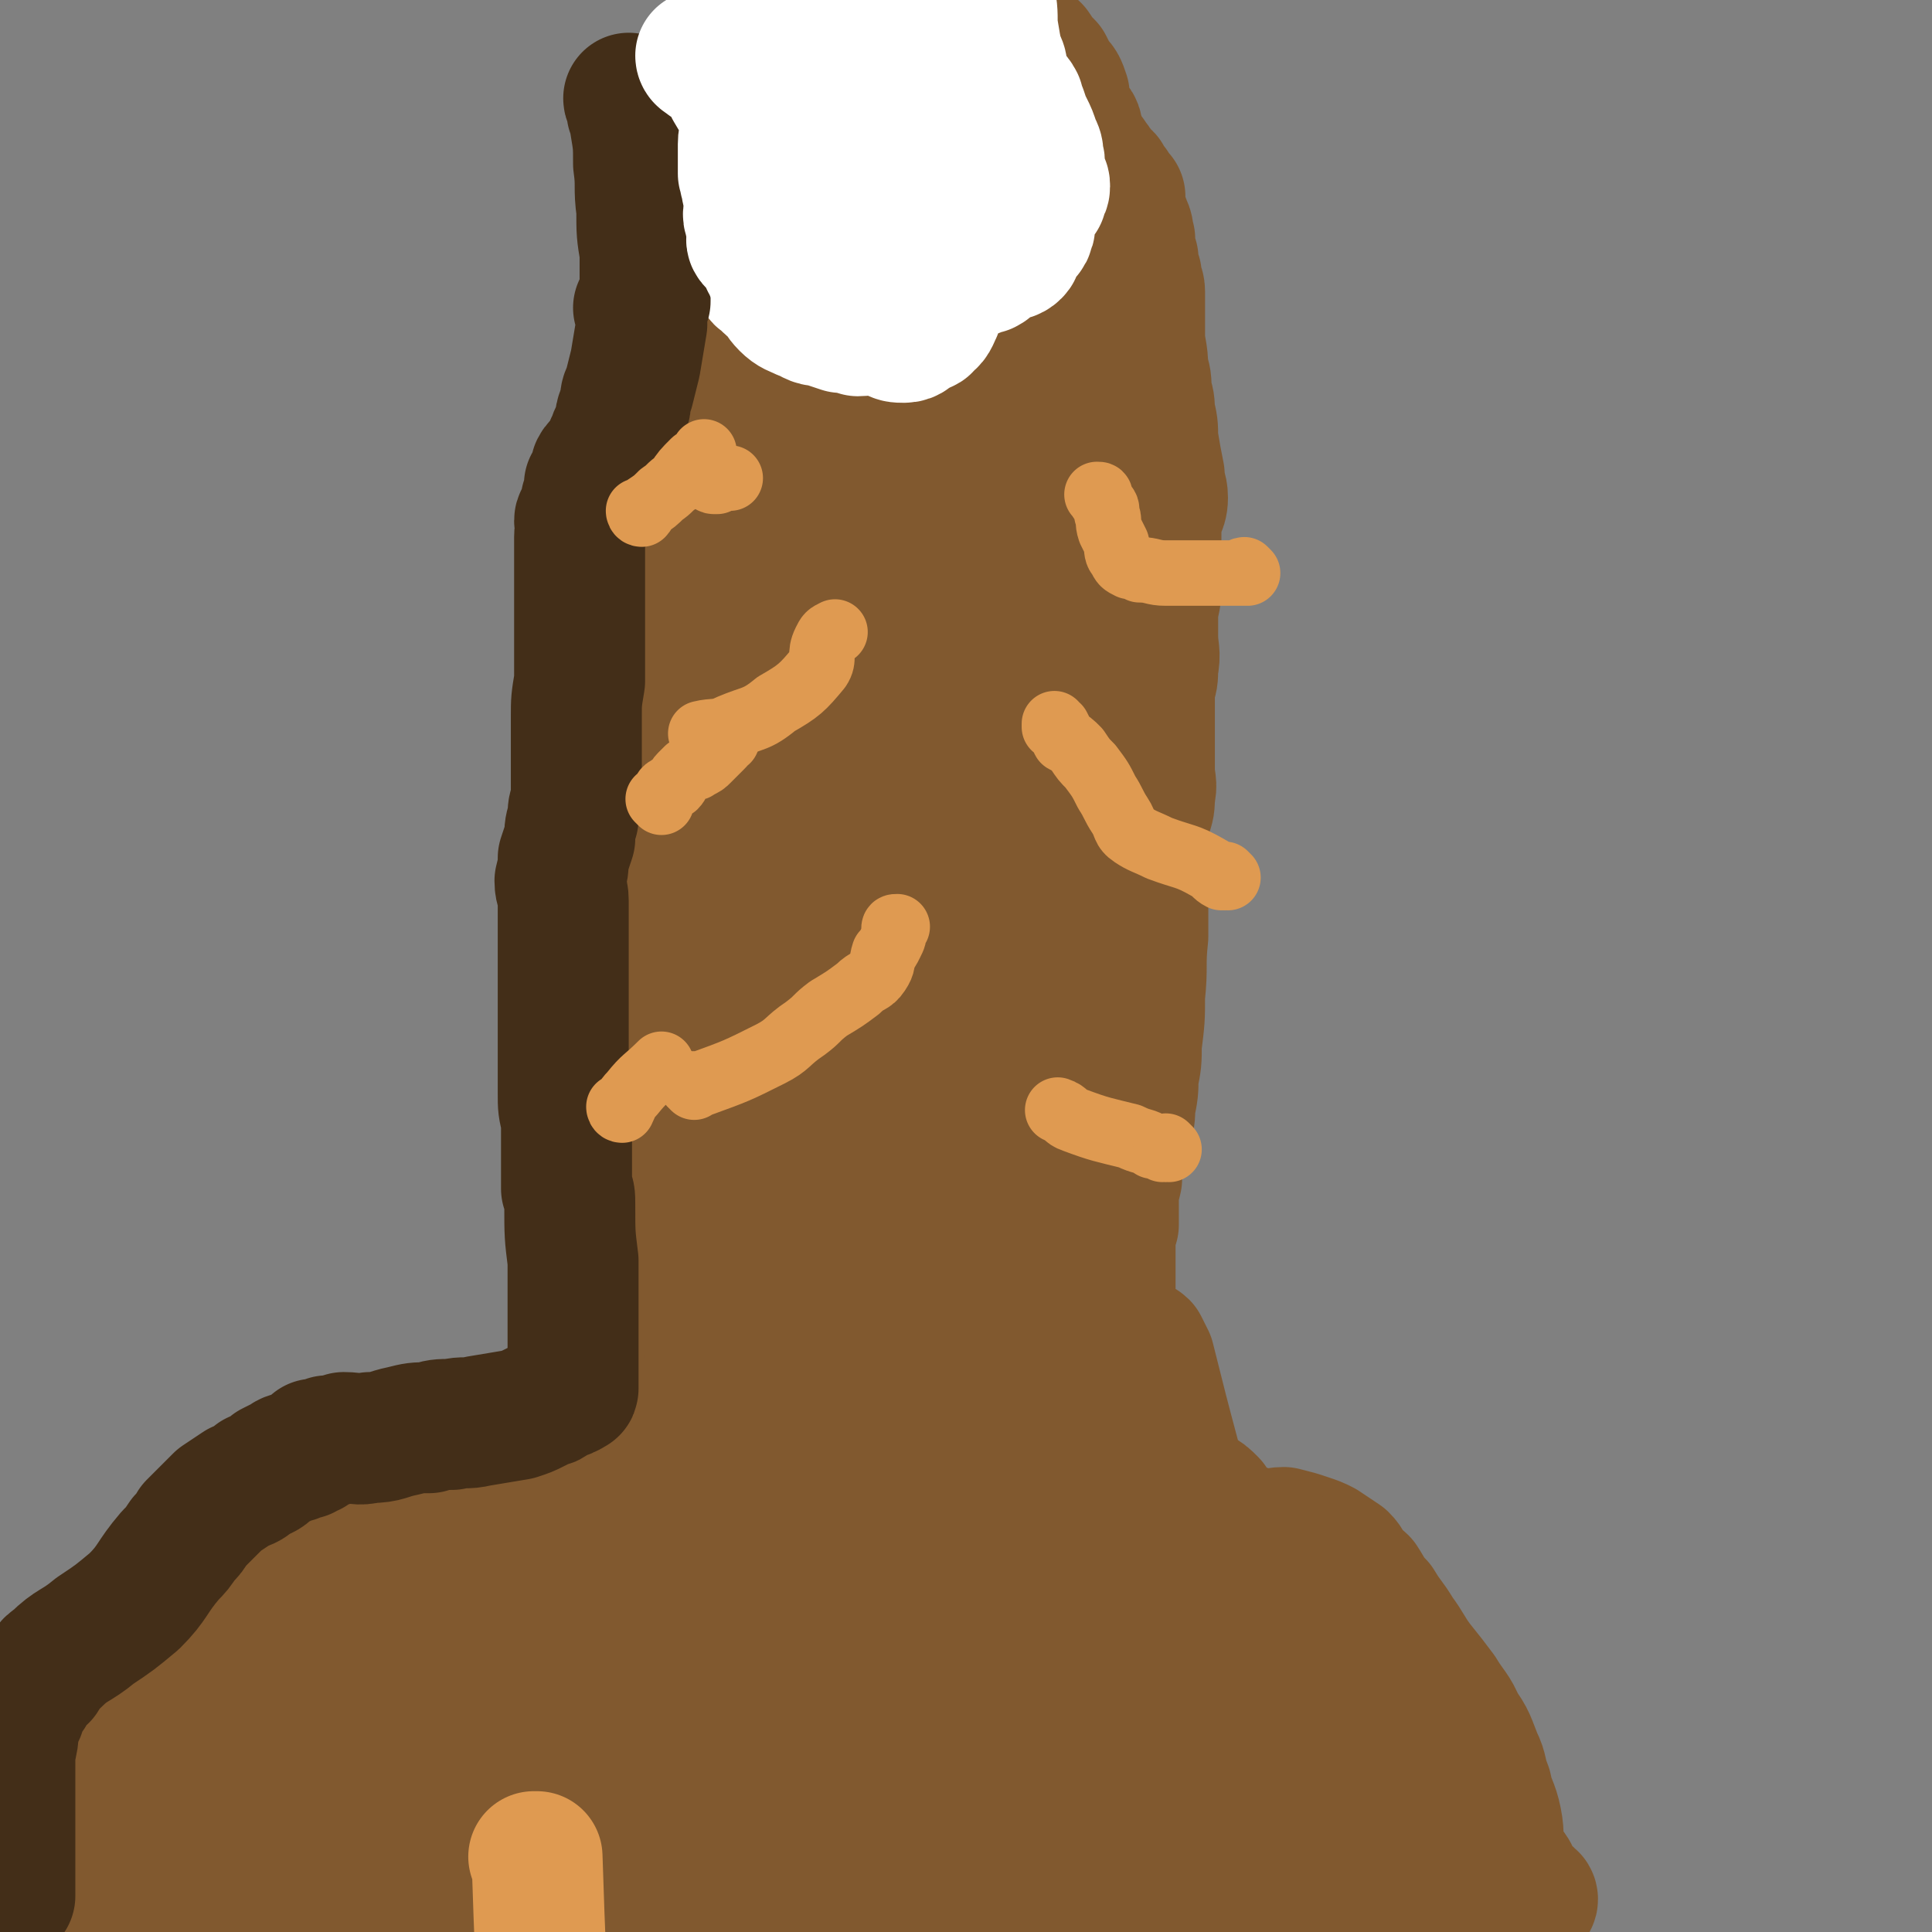 <svg viewBox='0 0 590 590' version='1.1' xmlns='http://www.w3.org/2000/svg' xmlns:xlink='http://www.w3.org/1999/xlink'><rect x="0" y="0" width="590" height="590" fill="#808080" stroke="none"/><g fill='none' stroke='#81592F' stroke-width='40' stroke-linecap='round' stroke-linejoin='round'><path d='M211,378c0,0 -1,-1 -1,-1 0,0 0,0 1,1 0,0 0,0 0,0 0,0 -1,-1 -1,-1 0,0 0,0 1,1 0,0 0,0 0,0 -3,-3 -3,-2 -5,-5 -4,-6 -5,-5 -8,-12 -2,-5 -1,-6 -2,-12 -1,-5 -2,-5 -3,-10 0,-4 0,-4 -1,-8 0,-4 1,-4 1,-7 -1,-6 -1,-6 -2,-11 0,-3 1,-3 1,-5 -1,-4 -1,-4 -2,-8 0,-2 0,-2 -1,-4 -1,-5 0,-5 -1,-9 -1,-5 -1,-5 -1,-9 -1,-4 -1,-4 -1,-8 0,-2 0,-2 0,-4 0,-3 0,-3 0,-6 0,-4 0,-4 0,-7 0,-5 0,-5 0,-9 0,-4 0,-4 0,-8 0,-1 0,-1 0,-3 0,-1 0,-1 0,-1 0,-3 -1,-3 0,-5 0,-4 0,-4 1,-7 0,-2 0,-2 0,-5 0,-8 0,-8 0,-15 0,-4 0,-4 0,-8 0,-1 -1,-1 0,-3 0,-3 1,-3 1,-6 0,-1 0,-1 0,-2 0,-5 0,-5 1,-9 1,-3 1,-3 1,-5 0,-5 0,-5 0,-11 0,-4 0,-4 0,-7 1,-3 1,-3 1,-6 1,-2 1,-2 2,-5 0,-3 0,-3 1,-6 0,-4 0,-4 1,-8 0,-2 0,-2 1,-4 1,-4 0,-4 1,-9 1,-4 2,-4 2,-9 1,-3 -1,-3 0,-7 0,-2 2,-2 3,-5 0,-2 0,-2 0,-5 1,-3 2,-3 3,-6 1,-5 0,-5 1,-10 0,-2 0,-2 1,-4 0,-1 0,-1 1,-3 0,-2 0,-2 1,-3 1,-2 1,-2 2,-4 1,-2 1,-2 2,-4 1,-1 1,-3 1,-3 0,0 -2,4 -2,4 0,-1 1,-3 2,-5 1,-2 1,-1 3,-2 0,0 0,0 0,-1 1,-1 0,-1 1,-2 1,-1 1,0 2,0 1,0 1,-1 2,-1 1,0 1,0 2,0 2,0 2,0 3,0 1,0 1,0 3,0 1,0 1,0 2,0 2,0 2,0 3,0 2,0 2,-1 4,-1 1,-1 1,0 3,0 2,0 1,-1 3,-2 2,0 2,0 5,-1 2,0 2,0 4,-1 3,-1 3,-1 5,-2 3,0 3,-1 5,-1 3,0 3,0 5,0 2,0 2,-1 5,-1 2,0 2,1 5,1 2,0 2,0 4,0 4,-1 4,-1 8,-3 2,0 2,0 4,-1 2,0 2,0 3,-1 2,-1 2,-1 3,-2 2,0 2,0 4,0 2,0 2,0 4,1 1,0 1,0 2,1 2,0 2,0 3,1 2,0 2,0 3,1 0,0 0,1 1,1 0,1 0,1 1,1 1,1 1,0 2,1 1,1 0,1 1,1 0,0 1,0 1,0 1,0 1,1 1,1 0,1 -2,0 -2,0 0,0 1,0 2,1 1,0 1,0 1,1 1,0 1,0 1,1 1,1 1,1 1,2 1,1 0,1 0,2 1,1 1,0 2,1 0,1 0,0 1,1 0,1 0,1 1,3 0,0 0,0 1,0 0,1 0,1 1,1 1,2 1,1 2,3 1,1 1,1 1,2 1,0 1,0 1,1 1,0 1,0 1,1 1,1 1,1 1,2 1,0 1,0 1,1 1,1 1,1 2,2 0,2 -1,2 -1,3 1,3 2,3 3,6 1,2 0,2 1,4 0,3 0,3 1,6 0,3 0,3 1,5 0,3 1,3 1,5 0,6 0,7 0,13 0,5 1,5 1,11 1,3 1,3 1,7 1,3 1,3 1,6 1,4 1,4 1,8 1,6 1,6 2,11 0,4 1,4 1,7 0,4 -2,4 -2,8 0,2 0,2 0,5 0,3 0,3 0,7 0,0 0,0 0,1 0,2 1,3 0,5 0,4 0,4 -1,8 0,4 0,4 0,8 0,5 1,5 0,10 0,3 0,3 -1,6 0,4 0,4 0,8 0,4 0,4 0,9 0,4 0,4 0,8 0,4 1,4 0,8 0,3 0,3 -1,6 -1,5 -1,5 -1,9 0,5 0,5 0,9 1,4 1,4 0,8 0,6 0,5 0,11 -1,9 0,9 -1,18 0,7 0,7 -1,15 0,5 0,5 -1,10 0,4 0,4 -1,9 0,3 0,3 -1,7 -1,3 -1,3 -2,7 -1,4 -1,4 -1,8 -1,4 -1,4 -1,7 0,1 0,1 0,3 0,2 0,2 0,4 -1,3 -1,3 -1,6 0,4 0,4 0,8 0,3 0,3 0,6 0,2 0,2 0,5 0,1 0,1 0,2 0,2 1,2 0,3 0,3 -1,3 -1,6 0,4 0,4 0,7 1,4 1,5 0,8 0,1 -1,-1 -1,-1 0,2 0,3 0,5 1,1 0,1 0,2 0,0 0,0 0,0 0,0 0,0 0,-1 '/><path d='M178,333c0,0 -1,-1 -1,-1 0,0 0,0 1,1 0,0 0,0 0,0 0,0 -1,-1 -1,-1 0,0 0,0 1,1 0,0 0,0 0,0 0,0 -1,-1 -1,-1 0,0 0,0 1,1 0,0 0,0 0,0 0,0 -1,-1 -1,-1 0,0 1,0 2,1 1,1 1,1 1,2 1,2 2,1 2,4 2,5 2,5 3,11 1,8 1,8 2,16 2,8 1,8 3,15 2,5 2,5 4,9 3,8 2,8 6,16 1,4 2,3 3,7 1,4 0,4 1,8 0,2 2,1 2,3 1,1 0,2 0,3 0,1 1,1 1,2 1,1 1,1 1,1 0,1 -1,-1 -1,-1 0,0 1,1 1,2 1,1 1,0 2,0 0,1 -1,1 0,1 0,1 0,1 1,2 0,0 0,0 0,1 0,0 -1,0 0,1 0,0 1,1 1,1 0,0 -2,-2 -2,-2 0,0 2,1 2,2 0,0 0,0 0,1 0,1 0,1 0,1 0,1 0,1 0,1 -1,1 -1,1 -1,1 0,1 0,1 0,1 0,1 0,1 0,1 -1,2 -1,2 -1,3 -1,0 -1,0 -1,1 -1,0 -1,0 -2,1 0,0 0,0 -1,1 0,0 0,0 -1,1 0,0 0,0 -1,1 0,0 -1,0 -1,1 0,0 0,1 0,1 0,0 0,0 0,0 0,0 0,0 0,0 0,1 -1,0 -1,0 0,0 0,1 1,1 0,0 0,0 0,0 0,1 0,1 0,2 0,0 0,0 0,1 0,0 0,-1 0,-1 -1,1 -1,1 -2,2 0,0 0,0 1,-1 0,0 0,0 0,0 0,1 -1,0 -1,0 0,0 1,0 1,0 0,1 -1,0 -1,0 0,0 0,0 0,0 -1,0 -1,0 -1,0 -1,0 -1,1 -1,0 -1,0 -1,0 -2,-1 0,0 1,1 1,0 -1,0 -1,0 -2,-1 0,0 0,-1 -1,-1 0,0 0,1 -1,0 0,0 0,-1 -1,-1 -1,0 -1,0 -2,0 -3,1 -3,0 -7,0 -1,0 -1,0 -1,0 -2,0 -2,0 -4,0 0,0 0,0 -1,0 0,0 0,0 -1,0 -1,1 -1,1 -2,2 -1,0 -1,0 -2,1 -2,1 -2,1 -3,1 -3,1 -3,1 -6,1 -6,1 -6,1 -11,2 -6,1 -6,1 -12,2 -7,2 -7,2 -14,3 -6,2 -6,2 -13,4 -5,1 -5,0 -11,2 -3,1 -3,0 -7,2 -3,1 -3,2 -6,3 -4,3 -4,3 -8,5 -4,2 -5,1 -9,3 -5,2 -5,3 -10,6 -3,2 -4,1 -6,3 -2,4 -1,5 -2,10 -2,4 -1,4 -3,8 -1,3 -1,3 -2,6 -1,3 -1,3 -2,6 -1,4 0,4 -1,8 -1,5 -1,5 -2,9 -1,3 -1,3 -3,6 -1,3 -1,3 -2,5 -1,3 -1,3 -2,6 -1,3 0,3 -1,6 0,2 0,2 -1,3 -1,3 -1,3 -1,6 -1,3 -1,3 -2,6 0,3 -1,3 -1,7 0,1 0,1 0,3 0,4 0,4 0,8 0,4 0,4 0,8 0,7 0,7 0,13 '/><path d='M347,411c0,0 -1,-1 -1,-1 0,0 0,0 0,1 0,0 0,0 0,0 1,0 0,-1 0,-1 0,0 0,0 0,1 1,0 2,-1 3,0 1,2 1,2 2,4 4,16 4,16 8,31 1,3 1,3 2,6 1,1 1,1 3,2 1,1 1,1 2,2 2,1 2,1 4,3 1,2 1,2 3,4 1,2 1,2 3,3 2,1 2,1 4,1 3,1 3,1 6,2 3,0 3,-1 6,-1 4,1 4,1 7,2 3,1 3,1 5,2 3,2 3,2 6,4 2,2 1,2 3,4 1,2 2,2 3,3 2,3 2,4 5,7 3,5 3,4 6,9 3,4 3,5 6,9 4,5 4,5 7,9 3,5 4,5 6,10 3,4 3,5 5,10 2,4 1,4 3,9 1,5 2,5 3,10 1,5 0,5 1,10 1,6 2,5 4,11 1,4 -1,5 0,9 0,4 1,4 1,9 -1,5 -2,5 -3,11 0,3 0,3 -1,7 0,3 0,3 -1,6 0,2 0,2 -1,4 0,1 0,1 -1,1 0,0 0,0 0,0 0,0 0,0 0,0 1,1 0,0 0,0 0,0 0,0 0,0 0,0 0,0 0,0 1,1 0,0 0,0 0,0 0,0 0,0 0,0 0,0 0,0 '/><path d='M299,305c0,0 -1,0 -1,-1 0,-3 0,-3 0,-6 1,-9 1,-9 1,-17 1,-13 1,-13 3,-25 1,-11 1,-11 3,-22 2,-12 3,-12 6,-25 3,-12 3,-12 6,-24 5,-15 5,-15 8,-30 3,-12 2,-12 3,-23 1,-13 1,-13 1,-25 0,-7 0,-7 -1,-13 0,-5 1,-5 0,-10 -1,-3 -2,-3 -3,-6 -1,-3 -1,-4 -2,-5 -1,0 -2,0 -3,1 -2,1 -2,0 -4,2 -3,4 -4,4 -5,9 -4,13 -4,13 -6,26 -2,17 -2,17 -3,34 0,21 -1,22 0,43 1,22 2,21 5,43 2,24 2,24 4,47 3,23 3,23 5,46 2,33 2,33 5,65 1,8 1,8 1,17 1,4 0,4 0,9 0,0 0,0 0,0 0,0 0,0 0,0 0,-2 1,-2 0,-3 0,-4 -1,-3 -1,-7 -2,-20 -2,-20 -3,-39 -1,-26 -2,-26 -2,-52 1,-32 1,-32 3,-64 1,-22 2,-22 3,-43 1,-19 2,-19 2,-37 1,-16 1,-16 0,-32 0,-12 -1,-12 -3,-24 -1,-9 0,-9 -3,-18 -2,-5 -3,-4 -6,-8 -1,-2 -2,-5 -3,-3 -2,3 -2,6 -3,13 -7,33 -6,33 -12,66 -4,22 -4,22 -8,44 -3,20 -3,20 -7,40 -2,16 -3,16 -4,32 -1,10 0,10 0,19 -1,6 -1,6 0,11 0,2 -1,3 1,5 1,1 2,2 3,1 4,-2 5,-3 6,-7 4,-11 4,-12 6,-23 3,-19 2,-19 5,-39 3,-21 4,-21 6,-43 3,-23 3,-23 5,-46 1,-19 0,-19 0,-38 -1,-13 0,-13 -2,-26 -2,-8 -2,-9 -5,-16 -3,-4 -4,-4 -8,-7 -4,-4 -4,-7 -9,-8 -4,-1 -6,-1 -9,2 -7,6 -6,7 -10,16 -7,14 -8,14 -13,29 -6,23 -5,24 -9,48 -3,22 -5,22 -4,43 0,24 2,24 6,48 3,16 2,17 8,31 3,8 4,9 11,14 4,3 7,4 12,3 6,-3 7,-5 10,-12 4,-12 3,-13 4,-28 1,-21 0,-21 1,-42 0,-23 0,-23 1,-45 0,-20 0,-20 1,-41 0,-12 1,-12 1,-25 0,-9 0,-9 0,-18 -1,-1 -1,-2 -2,-2 -5,0 -6,0 -11,2 -7,3 -7,3 -12,9 -7,8 -7,9 -13,18 -7,12 -6,12 -12,24 -5,12 -5,12 -10,24 -3,10 -3,10 -6,20 -1,4 -1,4 -2,9 0,2 -2,3 -1,4 1,1 3,0 5,0 4,0 4,2 7,1 7,-2 7,-3 13,-8 6,-6 7,-6 11,-14 6,-13 5,-14 8,-28 4,-14 4,-14 6,-27 1,-11 1,-11 1,-22 1,-8 1,-8 0,-16 -1,-4 -1,-4 -3,-8 -1,-3 -1,-4 -4,-6 -2,-2 -3,-1 -6,-2 -2,0 -2,-1 -4,0 -3,1 -4,1 -7,4 -6,6 -7,6 -11,14 -7,13 -7,13 -10,28 -4,15 -4,15 -4,31 -1,16 -1,16 2,32 2,11 2,11 6,20 4,6 5,13 10,10 17,-9 22,-13 35,-32 10,-14 6,-17 10,-33 3,-16 2,-16 4,-32 2,-11 2,-11 3,-23 0,-5 0,-5 0,-10 0,-4 0,-4 -2,-8 -1,-3 -1,-3 -3,-5 -3,-1 -3,-1 -6,-2 -4,-1 -4,-1 -8,0 -6,1 -6,1 -11,4 -6,3 -7,3 -13,8 -8,7 -8,7 -14,16 -7,11 -6,11 -11,22 -5,10 -5,10 -7,21 -1,5 -1,5 -1,10 0,1 -1,2 1,3 3,1 4,1 9,1 6,0 7,2 13,-1 12,-6 13,-7 22,-17 10,-11 10,-11 18,-24 8,-12 7,-13 14,-26 4,-10 4,-10 7,-20 3,-8 3,-9 4,-17 0,-4 0,-4 -2,-8 -1,-3 -1,-4 -3,-5 -4,-1 -4,0 -8,1 -9,2 -9,3 -16,7 -9,4 -10,3 -17,9 -10,10 -8,12 -17,22 -6,7 -7,6 -11,12 -5,7 -5,7 -8,15 -2,7 -2,7 -3,14 -1,6 -1,6 0,12 0,3 0,3 1,6 3,3 3,3 6,5 4,2 5,2 10,2 4,0 4,1 8,0 4,-1 4,-1 6,-4 4,-5 3,-6 6,-12 1,-5 1,-5 2,-10 1,-3 2,-3 3,-7 0,-2 0,-2 0,-4 -1,-4 -1,-4 -1,-7 -1,-3 0,-4 -1,-6 -1,-2 -1,-2 -3,-3 -2,-1 -2,0 -4,0 -5,0 -5,0 -9,0 -4,0 -4,-1 -9,-1 -5,-1 -5,-1 -9,-1 -4,-1 -4,-1 -8,-1 -2,-1 -2,-1 -4,-2 -1,0 -1,0 -1,-1 -1,0 -2,0 -2,-1 -2,-1 -2,-1 -2,-2 -1,-3 0,-3 0,-7 0,-2 0,-2 0,-5 0,-4 -1,-4 0,-8 0,-3 0,-3 1,-6 0,-3 -1,-4 0,-7 0,-1 0,-1 1,-3 1,-3 0,-3 1,-6 0,-3 1,-3 1,-6 0,-2 -2,-3 0,-4 3,-2 4,-2 8,-3 4,-1 4,0 7,-1 4,0 4,0 8,-1 5,0 5,0 9,-1 4,0 4,-1 8,-1 4,-1 4,-1 8,-1 4,0 4,0 9,0 4,0 4,0 8,0 4,0 4,0 8,0 2,0 2,0 4,0 2,0 2,0 3,0 1,0 1,0 3,0 1,0 2,-1 3,0 4,1 4,1 8,3 3,2 3,2 6,4 2,3 2,3 4,5 1,2 1,2 2,4 2,2 2,2 3,5 0,2 0,2 1,5 0,1 0,1 1,3 1,1 2,1 2,3 1,3 1,3 1,6 0,5 1,5 1,10 0,7 -1,7 -2,14 -1,6 -1,6 -1,13 -1,7 -1,7 -2,14 -1,8 -1,8 -3,16 -2,9 -2,9 -5,17 -3,8 -4,8 -7,15 -3,11 -4,11 -6,21 -4,13 -3,13 -6,26 -2,13 -1,13 -4,27 -2,13 -4,12 -7,25 -3,17 -2,17 -6,34 -4,15 -5,15 -8,30 -3,15 -2,16 -5,31 -2,15 -2,15 -4,31 -1,13 -1,13 -3,27 -1,8 -1,8 -2,17 -1,6 -1,6 -1,12 -1,4 0,4 0,7 0,2 0,2 0,4 0,0 0,0 0,-1 0,0 0,0 0,0 0,1 -1,1 -1,0 0,-4 0,-5 1,-9 0,-13 0,-13 1,-25 2,-17 2,-17 4,-33 2,-19 3,-19 5,-38 1,-19 1,-19 2,-37 1,-20 1,-20 1,-40 -1,-14 0,-14 -1,-27 -2,-13 -3,-13 -5,-25 -1,-9 -1,-9 -3,-18 -2,-11 -3,-11 -5,-21 0,-6 1,-6 0,-11 0,-3 -1,-4 -2,-6 -1,-1 -1,1 -1,1 -2,6 -3,6 -4,11 -2,12 -1,12 -3,24 -3,22 -4,22 -6,45 -3,19 -2,19 -4,38 -1,20 -1,20 -2,40 -1,18 -2,18 -2,35 -1,53 -1,53 -1,106 0,7 -1,7 0,14 0,2 0,2 1,4 0,1 0,1 0,1 -1,0 -1,0 -1,-1 -1,-5 -1,-5 -2,-11 -1,-12 0,-12 -1,-25 -1,-17 -2,-17 -2,-35 -1,-20 0,-20 0,-40 -1,-20 -2,-19 -4,-39 -2,-34 -1,-34 -4,-67 -1,-11 -1,-11 -2,-21 -1,-8 0,-8 -1,-15 0,-2 0,-3 -1,-4 0,-1 0,-1 -1,0 0,0 -1,0 -1,1 -1,11 -1,11 -1,23 0,19 0,19 0,39 0,27 0,27 1,53 0,27 0,27 2,53 0,20 0,20 2,41 1,10 1,10 3,20 1,6 2,6 3,12 1,5 2,5 2,9 1,11 0,11 0,21 -1,10 0,10 0,20 0,8 0,8 0,15 0,2 0,5 0,4 -1,-3 -1,-6 -2,-13 -1,-12 -2,-12 -3,-24 -2,-18 -2,-18 -3,-36 -1,-18 -1,-18 -1,-37 0,-18 0,-18 1,-37 0,-19 0,-19 1,-39 1,-17 0,-17 2,-35 2,-15 2,-15 5,-31 3,-16 4,-15 7,-31 2,-10 1,-10 2,-19 1,-5 1,-6 2,-10 0,0 -1,0 -1,1 -3,9 -3,9 -4,18 -3,15 -3,15 -5,30 -2,22 -2,22 -4,44 -2,23 -2,23 -2,46 -1,26 -1,26 1,51 2,26 2,26 7,52 4,24 4,24 10,48 4,18 5,18 11,35 2,6 2,6 5,12 2,4 2,7 5,7 10,0 15,0 23,-8 7,-7 4,-11 6,-22 3,-15 2,-15 3,-31 2,-16 2,-16 3,-31 0,-17 0,-17 1,-33 0,-13 0,-13 -1,-27 0,-12 1,-12 0,-23 0,-6 -1,-6 -1,-12 0,-6 1,-7 1,-13 -1,-2 -2,-2 -3,-3 -1,-1 -1,-1 -2,-2 0,-1 0,-1 0,-1 -1,0 0,0 0,0 0,3 0,3 0,5 0,22 -1,22 0,45 0,20 0,20 1,40 0,19 0,20 1,39 0,15 1,15 2,30 0,7 0,7 1,14 0,1 1,2 1,2 0,0 0,-1 -1,-2 0,-3 0,-3 0,-6 0,-10 0,-10 0,-20 1,-26 1,-26 2,-52 1,-22 2,-22 3,-45 1,-21 1,-21 2,-41 1,-12 0,-12 0,-24 1,-5 1,-6 0,-10 0,-1 -1,0 -2,-1 -1,0 -2,-1 -3,1 -4,4 -4,5 -7,11 -7,12 -10,12 -14,25 -7,19 -6,19 -9,40 -3,18 -1,18 -2,36 -1,17 -1,17 0,34 0,12 0,12 1,25 1,10 1,10 3,20 1,7 2,7 3,14 2,6 2,6 2,12 1,6 0,6 1,11 0,5 0,5 1,9 0,4 0,4 1,8 0,4 0,4 1,8 0,3 0,3 1,6 1,1 1,1 3,2 1,1 1,2 3,3 5,2 5,2 10,3 7,0 7,0 14,0 9,-1 9,-2 18,-2 10,-1 11,-1 21,-2 9,0 8,-1 17,-2 7,-1 7,0 13,-2 3,-1 3,-1 6,-2 2,-1 2,-1 4,-1 0,0 0,0 0,0 -6,3 -6,4 -13,6 -12,5 -12,4 -26,7 -20,5 -20,5 -40,10 -16,4 -16,4 -32,7 -14,4 -14,4 -28,6 -9,2 -9,2 -19,3 -5,1 -5,1 -10,1 -1,0 -3,0 -3,0 7,0 9,0 18,-1 13,0 13,0 25,0 19,0 19,1 37,0 13,0 13,-1 27,-1 10,0 10,1 21,2 9,1 9,1 18,3 4,0 4,1 8,2 1,0 2,0 2,0 1,1 0,1 0,1 0,0 0,-1 0,-1 0,0 0,1 0,1 0,0 0,0 0,0 0,0 0,0 0,0 1,1 0,0 0,0 0,0 0,0 0,0 1,0 1,-1 0,-1 0,-1 -1,0 -1,-1 4,-9 5,-9 11,-18 6,-9 6,-8 14,-17 7,-8 8,-7 15,-15 3,-4 2,-4 5,-8 2,-3 2,-3 3,-6 1,-1 2,-1 3,-2 0,-1 0,-1 1,-2 0,0 -1,-1 -1,-1 0,0 0,2 0,2 0,0 0,-2 0,-2 0,0 0,0 0,0 0,1 0,2 -1,2 -6,2 -6,1 -12,2 -8,1 -8,1 -16,2 -9,1 -9,0 -17,2 -5,1 -4,2 -9,3 -3,2 -3,1 -7,3 -1,0 -1,0 -2,1 0,0 0,-1 0,-1 3,1 3,1 6,2 5,1 5,2 10,4 11,3 12,3 23,6 11,2 11,4 21,5 12,1 13,0 25,0 7,0 7,0 14,0 3,0 3,1 7,0 1,0 3,0 3,-1 0,-1 -2,-1 -3,-3 -3,-3 -2,-5 -5,-7 -8,-6 -9,-5 -18,-9 -8,-5 -8,-6 -17,-10 -11,-5 -12,-4 -23,-9 -7,-2 -7,-3 -13,-5 -4,-2 -5,-2 -9,-4 0,0 1,1 1,1 1,0 2,0 3,1 5,2 4,3 9,5 7,4 6,5 14,8 9,4 9,3 19,6 7,2 8,2 15,4 6,1 6,1 11,3 1,0 2,1 2,1 0,-1 -1,-1 -1,-2 0,-4 1,-4 0,-8 -2,-6 -2,-6 -6,-11 -6,-9 -3,-14 -13,-17 -37,-9 -41,-6 -81,-7 -8,0 -10,0 -15,5 -6,5 -5,7 -7,15 -1,5 -1,7 2,11 4,6 5,6 12,10 9,4 9,5 19,7 14,2 14,0 29,0 9,0 9,1 18,-1 9,-2 10,-1 17,-7 5,-4 4,-6 5,-12 1,-4 1,-5 -1,-10 -3,-6 -3,-7 -9,-10 -8,-6 -9,-5 -19,-7 -14,-3 -15,-3 -30,-4 -15,0 -15,0 -30,3 -15,2 -15,2 -29,7 -9,3 -9,4 -16,9 -6,3 -7,3 -11,9 -2,2 -1,3 -1,7 0,4 -2,6 2,8 6,5 7,4 16,6 10,2 11,1 22,1 12,0 12,1 23,-1 9,-2 9,-2 17,-5 6,-2 7,-1 12,-5 3,-3 3,-5 5,-9 2,-5 3,-5 3,-10 0,-5 -1,-5 -3,-10 -2,-4 -2,-6 -6,-7 -8,-2 -9,0 -18,0 -8,-1 -9,-2 -17,-1 -10,1 -10,1 -20,3 -2,1 -3,2 -4,4 -1,2 -1,3 -1,5 0,2 0,3 1,3 3,1 3,1 6,0 6,-1 7,-1 13,-5 7,-5 8,-5 14,-13 7,-9 7,-9 11,-20 4,-8 4,-8 5,-17 0,-6 -1,-6 -3,-12 -1,-3 -1,-5 -4,-6 -6,-2 -7,0 -14,0 -11,1 -11,-1 -22,3 -16,6 -16,8 -31,17 -10,8 -10,8 -19,17 -7,7 -8,7 -12,16 -3,6 -4,7 -3,14 0,5 0,6 4,10 3,4 4,4 10,6 6,3 6,3 13,4 6,1 7,1 13,-1 8,-2 8,-3 15,-8 8,-7 8,-8 14,-17 5,-9 6,-9 8,-19 2,-7 -1,-8 -1,-15 0,-8 1,-8 0,-15 0,-6 0,-6 -2,-12 -2,-5 -2,-5 -6,-9 -3,-3 -4,-1 -8,-4 -2,-1 -2,-1 -4,-3 -1,-1 -2,-4 -2,-3 0,1 1,4 2,7 2,6 3,6 5,12 5,10 5,10 9,19 6,10 5,11 11,21 6,10 6,10 12,19 4,7 4,7 9,14 3,4 3,4 7,7 1,2 1,2 2,3 1,1 1,1 1,0 1,0 0,-1 0,-2 0,-6 1,-6 0,-11 0,-10 0,-10 -2,-20 -4,-15 -4,-15 -10,-29 -6,-12 -6,-12 -15,-22 -9,-9 -10,-9 -22,-16 -7,-5 -8,-3 -16,-7 -6,-2 -6,-2 -13,-4 -3,-1 -3,-2 -6,-2 -1,0 -1,0 -1,1 -1,5 -1,5 0,10 0,8 0,8 2,16 2,10 1,10 6,20 6,11 7,11 15,21 8,9 8,9 18,16 10,7 10,6 21,11 8,4 8,3 15,6 6,3 6,3 12,4 3,1 3,0 5,0 1,0 2,0 3,-1 1,-1 1,-2 1,-3 1,-4 1,-4 0,-8 0,-5 0,-6 -3,-10 -3,-8 -3,-9 -9,-15 -7,-6 -8,-5 -17,-9 -11,-5 -11,-6 -24,-10 -10,-3 -11,-2 -22,-3 -14,-1 -14,0 -29,0 -9,0 -10,0 -19,2 -10,2 -11,2 -20,7 -8,4 -8,5 -14,11 -5,5 -6,5 -10,11 -3,5 -2,6 -3,12 -1,6 0,6 0,13 0,5 -2,5 0,10 2,5 3,5 7,8 6,5 7,4 14,7 12,4 13,3 26,6 13,3 13,3 27,4 15,1 15,0 31,0 16,0 16,1 31,1 13,-1 13,-1 26,-3 10,-1 10,-1 19,-2 6,-1 6,-1 12,-2 1,-1 2,-1 3,-2 0,0 0,0 -1,-1 -4,-1 -4,0 -8,-1 -8,-1 -8,-1 -16,-2 -12,-1 -12,-1 -24,-2 -16,-1 -16,0 -31,-1 -14,0 -14,-1 -29,-1 -14,0 -14,-1 -28,0 -7,1 -7,2 -13,3 -3,1 -3,0 -6,2 -2,0 -3,2 -2,3 5,3 7,4 14,4 35,0 35,-1 69,-5 21,-2 22,-2 42,-6 16,-4 17,-5 32,-11 9,-3 8,-4 16,-9 4,-2 4,-2 8,-5 0,-1 1,-1 0,-2 -2,-2 -2,-2 -6,-3 -7,-3 -7,-3 -15,-4 -10,-1 -10,-1 -21,-1 -9,-1 -9,-1 -19,-1 -6,-1 -6,-1 -11,-2 -3,0 -3,0 -6,-1 -1,0 -1,1 -2,0 0,0 0,-1 0,-2 3,-3 4,-2 7,-5 3,-3 3,-3 7,-7 5,-5 5,-5 11,-11 3,-3 2,-4 6,-8 2,-2 2,-2 5,-3 1,-1 1,-1 2,-2 0,0 0,0 0,0 0,0 0,0 0,0 0,0 0,0 -1,0 0,2 0,2 -1,4 -3,8 -3,7 -5,15 -3,10 -2,10 -5,20 -2,11 -2,11 -5,22 -2,7 -2,8 -6,15 -4,7 -5,6 -10,13 -3,5 -4,5 -8,10 -4,5 -3,6 -8,9 -3,2 -3,1 -7,1 -7,0 -7,0 -13,0 -9,0 -9,1 -18,0 -11,0 -11,0 -22,-2 -13,-1 -13,-2 -25,-4 -16,-3 -16,-3 -32,-5 -16,-3 -16,-3 -32,-3 -16,-1 -16,-1 -32,-1 -16,0 -16,0 -31,0 -11,0 -11,0 -23,0 -7,0 -7,0 -14,-1 -3,0 -3,0 -6,0 -1,0 -1,1 -1,1 0,1 0,1 1,2 3,2 3,3 7,4 7,3 7,3 15,5 12,4 12,5 23,6 26,3 27,2 53,3 13,1 13,0 26,0 10,0 11,0 21,-1 7,-1 7,0 14,-2 2,0 3,0 5,-2 1,-1 1,-1 1,-2 -2,-3 -2,-3 -5,-5 -8,-4 -9,-3 -17,-6 -16,-4 -15,-5 -31,-8 -19,-3 -19,-3 -38,-4 -19,-1 -19,-1 -38,-1 -18,0 -18,0 -37,0 -13,1 -13,1 -27,2 -3,0 -3,0 -7,0 -1,0 -2,0 -2,0 0,0 2,0 3,0 7,0 7,0 14,0 14,-1 14,-1 28,-3 19,-2 19,-2 37,-6 19,-4 19,-4 37,-11 17,-6 17,-7 33,-16 13,-7 13,-7 26,-15 8,-5 8,-5 15,-12 5,-3 5,-3 8,-8 1,-2 3,-4 2,-6 -1,-2 -3,-1 -6,-2 -7,-1 -7,-1 -15,-2 -14,-1 -14,-2 -29,-2 -19,1 -19,1 -38,4 -15,2 -15,3 -29,8 -12,4 -12,4 -23,10 -8,5 -8,5 -15,12 -3,4 -3,4 -4,9 -2,4 -2,4 -2,9 -1,3 -1,4 0,7 1,3 1,4 4,6 6,4 7,4 15,5 13,2 13,0 27,0 12,0 13,3 24,-1 11,-3 10,-6 19,-13 7,-6 8,-6 14,-12 6,-6 6,-5 10,-12 3,-5 4,-5 4,-11 1,-4 1,-5 -1,-8 -3,-4 -5,-5 -10,-6 -9,-2 -9,0 -19,0 -12,1 -13,-1 -24,2 -15,3 -15,5 -28,11 -13,7 -15,5 -25,15 -10,8 -9,10 -16,21 -3,6 -3,6 -3,12 -1,7 1,7 2,13 0,5 -1,6 1,11 2,4 2,5 7,8 6,4 6,4 13,5 11,2 11,2 22,1 12,0 12,0 23,-4 12,-4 12,-4 22,-11 10,-8 11,-8 18,-18 6,-8 5,-9 9,-18 2,-6 3,-6 4,-13 0,-3 0,-4 -2,-7 -5,-3 -6,-3 -12,-5 -11,-2 -11,-2 -22,-2 -23,0 -25,-4 -46,3 -22,7 -21,10 -40,24 -9,5 -9,6 -16,14 -5,6 -6,6 -10,13 -1,2 -1,2 -1,5 0,4 0,4 1,8 1,4 0,5 3,8 6,5 7,4 15,7 8,2 8,3 16,2 11,-1 11,-3 21,-8 9,-4 8,-5 16,-10 6,-4 7,-4 12,-9 6,-4 6,-5 10,-11 3,-4 4,-5 5,-10 1,-5 1,-6 -1,-11 -2,-4 -2,-5 -6,-7 -9,-4 -10,-3 -19,-4 -12,-1 -13,-2 -25,0 -15,2 -16,3 -31,8 -10,3 -10,4 -19,9 -8,6 -8,6 -15,13 -5,3 -6,3 -9,7 -3,5 -4,6 -4,11 0,6 1,6 4,11 3,6 2,7 7,11 4,4 5,3 10,5 7,2 7,3 15,4 10,1 10,2 19,1 13,-2 14,-1 27,-6 9,-4 9,-6 17,-13 12,-9 13,-9 23,-20 5,-5 4,-6 8,-13 2,-4 2,-5 3,-10 1,-3 1,-4 0,-7 -2,-4 -3,-4 -6,-7 -4,-2 -5,-3 -10,-3 -7,-2 -8,-1 -16,-1 -7,0 -7,0 -15,0 -10,1 -10,-1 -20,2 -10,2 -9,3 -18,7 -7,3 -8,2 -13,7 -5,3 -5,4 -8,9 -2,2 -1,3 -1,5 0,7 0,7 0,14 1,6 -1,7 2,11 2,4 4,4 8,7 7,3 7,3 14,5 10,2 10,3 21,2 9,0 10,0 18,-5 8,-4 9,-5 14,-12 4,-7 3,-9 4,-17 1,-9 4,-11 1,-19 -4,-10 -6,-14 -15,-19 -8,-4 -10,0 -19,1 -9,1 -10,0 -19,2 -9,2 -9,1 -18,5 -8,5 -9,5 -16,12 -8,6 -8,7 -14,15 -7,8 -8,8 -12,17 -4,9 -5,10 -4,18 2,10 1,12 9,19 18,18 21,16 43,31 4,3 4,3 9,5 '/></g>
<g fill='none' stroke='#FFFFFF' stroke-width='40' stroke-linecap='round' stroke-linejoin='round'><path d='M245,81c0,0 -1,-1 -1,-1 0,0 0,1 1,1 0,0 0,0 0,0 0,0 -1,-1 -1,-1 0,0 0,1 1,1 0,0 0,0 0,0 0,0 -1,-1 -1,-1 0,0 0,1 1,1 0,0 0,0 0,0 0,0 -1,-1 -1,-1 0,0 0,1 1,2 1,2 0,2 2,3 5,4 5,4 10,6 6,2 6,1 11,1 5,1 5,0 10,0 1,0 1,-1 2,0 2,0 2,1 3,1 1,1 2,0 3,0 0,0 0,0 0,0 0,-1 0,-1 0,-1 1,-1 1,-1 1,-2 1,-1 1,-1 2,-2 2,-1 1,-1 3,-2 1,-2 1,-2 3,-2 1,-1 2,-1 3,-1 2,-1 2,-1 3,-1 2,-1 2,-2 4,-3 0,0 1,0 1,-1 2,0 3,0 4,-1 1,-1 0,-1 1,-3 1,-1 1,-1 2,-2 1,-1 1,-1 1,-2 1,-1 0,-1 0,-2 1,-1 0,-2 0,-3 1,-1 1,-1 2,-2 0,-1 0,-1 1,-2 0,-1 0,-1 1,-1 0,-1 1,-2 1,-3 0,-1 0,-1 -1,-2 0,-1 -1,-1 -1,-2 0,-2 1,-3 0,-5 0,-2 0,-2 -1,-4 -1,-3 -1,-3 -2,-5 -1,-2 -1,-2 -2,-5 -1,-1 -1,-1 -1,-3 -1,-2 -2,-2 -3,-4 -1,-2 -1,-2 -2,-5 0,-2 0,-2 -1,-4 -1,-2 -1,-2 -2,-4 -1,-3 0,-3 -1,-6 -1,-3 -2,-3 -2,-5 -1,-4 0,-4 -1,-7 -3,-8 -4,-8 -8,-16 -1,-1 -1,-1 -2,-2 0,-1 0,-1 -1,-2 -1,-2 -1,-2 -2,-4 0,-1 0,-1 1,-2 0,-1 0,-1 0,-2 0,0 0,1 0,1 0,0 0,0 0,0 0,0 -1,0 -1,-1 0,0 0,1 1,1 0,0 0,0 0,0 0,0 -1,0 -1,-1 0,0 0,1 1,1 0,0 0,0 0,0 0,0 -1,0 -1,-1 0,0 0,1 1,1 0,0 0,0 0,0 0,0 -1,0 -1,-1 0,0 1,1 1,1 -1,0 -2,0 -2,0 0,-1 0,-1 1,-2 0,0 0,0 0,-1 0,0 0,0 0,-1 0,0 0,-1 0,-1 -1,0 -1,0 -1,0 -1,0 -1,0 -2,0 0,0 1,-1 1,-1 -1,0 -1,0 -2,0 0,0 0,0 -1,0 0,0 -1,0 -1,0 0,0 0,0 1,0 0,0 0,0 0,0 -1,-1 -1,-1 -1,-1 0,0 0,0 0,0 -1,0 -1,0 -1,1 -1,0 -1,0 -1,1 -2,2 -2,2 -4,4 -3,7 -3,7 -6,13 -3,5 -3,5 -6,10 -2,4 -3,3 -5,7 -1,3 0,4 -2,7 -1,4 -1,4 -2,7 -3,7 -2,7 -5,13 -1,4 -1,4 -2,7 -2,5 -2,5 -3,9 -1,4 -1,4 -1,8 -1,2 -1,2 -2,3 0,3 0,3 -1,5 0,4 0,4 -1,8 0,4 1,4 1,8 0,3 0,3 0,6 0,2 0,2 0,4 0,1 0,1 0,2 0,2 0,2 0,3 0,1 0,1 0,2 0,1 0,1 0,1 0,0 0,0 0,0 0,0 -1,-1 -1,-1 0,0 0,1 1,1 0,0 0,0 0,0 0,0 -1,-1 -1,-1 0,0 0,1 1,1 0,0 0,0 0,0 0,0 -1,0 -1,-1 0,0 1,1 1,0 1,-1 1,-2 1,-4 3,-8 3,-8 5,-16 3,-7 2,-7 6,-15 2,-5 3,-5 6,-10 2,-4 3,-4 4,-7 2,-5 2,-5 3,-10 2,-5 2,-5 4,-9 2,-4 3,-3 4,-7 2,-4 2,-5 3,-9 2,-6 1,-6 3,-13 1,-2 1,-2 2,-4 0,-1 0,-1 1,-1 0,0 0,0 0,0 0,0 -1,0 -1,-1 0,0 1,0 2,1 0,0 -1,1 0,1 0,1 0,0 1,1 1,2 1,2 1,4 1,8 1,8 1,17 0,7 0,7 0,14 -1,6 0,6 0,12 0,5 0,5 0,10 0,5 0,5 0,10 0,6 -1,6 0,11 0,4 0,4 0,9 1,4 0,4 1,8 0,1 0,1 0,2 0,1 0,1 0,2 0,0 0,0 0,0 0,0 0,0 0,0 0,0 -1,-1 -1,-1 0,0 0,1 1,1 0,0 0,0 0,0 0,-2 0,-2 0,-3 0,-3 0,-3 0,-5 0,-2 0,-2 0,-4 -1,-2 -1,-2 -1,-4 -1,-1 -1,-1 -1,-3 -1,-2 -1,-2 -2,-3 0,-2 1,-2 1,-4 -1,-1 -1,-1 -2,-3 0,0 0,0 1,0 0,-1 0,-1 0,-2 0,0 0,0 0,0 0,0 0,0 0,-1 0,0 0,0 0,0 0,-1 0,-1 0,-1 0,0 0,0 0,0 0,0 0,0 0,0 0,0 -1,0 -1,-1 0,0 0,1 1,1 0,0 0,0 0,0 -1,0 -1,0 -2,0 -1,0 0,1 -1,1 -1,1 -1,-1 -2,0 -2,0 -2,1 -3,2 -2,1 -1,1 -3,2 -2,1 -2,0 -4,1 -1,0 -1,0 -2,1 -1,0 -1,0 -1,1 -1,0 -1,0 -1,1 -1,0 -1,1 -2,1 0,0 0,0 -1,0 0,1 0,1 -1,2 0,1 1,1 1,1 -1,1 -1,1 -2,1 0,1 -1,1 -1,1 0,1 1,1 1,1 -1,0 -1,0 -1,0 -1,0 -1,0 -1,0 0,0 0,0 0,0 -1,0 -1,0 -1,0 -1,0 -1,-1 -1,-1 -1,0 -1,0 -2,0 -1,-1 -1,-1 -2,-1 -1,-1 -1,0 -2,0 -1,0 -1,-1 -2,-2 -2,0 -2,0 -4,-1 -1,0 -1,1 -1,1 -2,-1 -2,-1 -4,-2 -1,0 -1,0 -3,0 -1,0 -1,0 -2,-1 -1,0 -1,0 -2,-1 -1,-1 -2,-1 -2,-2 -2,-3 -2,-3 -3,-7 -1,-6 1,-6 -1,-13 0,-4 -1,-3 -2,-7 -1,-5 -1,-5 -1,-10 0,-2 1,-2 1,-4 0,-4 0,-4 0,-7 0,-2 -1,-2 0,-3 1,-3 1,-3 2,-7 1,-3 1,-3 2,-6 1,-2 2,-2 3,-4 2,-4 1,-4 2,-8 1,-4 2,-4 3,-7 0,-3 0,-3 1,-6 0,-1 0,0 1,-1 0,-1 1,-2 1,-3 0,0 -2,3 -2,2 1,0 2,-1 3,-3 1,-1 1,-1 1,-2 0,-1 0,-1 1,-2 1,-2 1,-2 3,-4 0,0 0,0 0,0 1,0 1,0 1,0 0,0 0,0 0,0 0,0 1,-1 2,-1 0,0 0,0 0,0 0,-1 -1,-1 0,-1 0,-1 1,0 1,0 0,0 -1,-1 0,-2 0,0 0,1 1,1 0,0 0,0 0,0 1,0 1,0 1,0 0,0 0,0 1,0 0,0 0,0 1,0 0,0 -1,1 0,1 1,3 1,3 2,6 1,8 1,8 1,16 0,9 0,9 0,18 -1,6 -1,6 -2,12 -1,8 -1,8 -2,15 -1,3 -2,3 -2,6 -1,5 0,6 -1,11 -1,3 -1,3 -3,6 -1,2 -1,2 -2,5 -1,2 -2,2 -3,4 -1,3 -1,3 -2,6 -1,1 -1,1 -1,2 -1,2 -1,2 -2,3 0,1 0,1 -1,2 0,2 1,3 1,4 0,0 0,-1 0,-1 0,0 0,0 0,0 0,0 -1,-1 -1,-1 -1,1 -1,1 -1,2 0,1 0,1 0,2 0,0 0,0 0,1 0,2 0,2 0,3 0,1 0,1 0,3 0,1 0,1 0,2 0,0 0,1 0,1 0,0 0,0 0,0 0,0 0,0 0,0 0,1 -1,1 0,1 0,1 0,1 1,1 1,1 1,2 3,3 2,2 2,3 4,5 2,2 3,2 5,3 3,1 3,2 6,2 3,1 3,1 6,2 3,0 3,0 5,1 3,0 3,-1 6,0 2,0 2,0 4,1 2,1 2,1 4,1 2,0 2,-1 4,-2 0,0 0,0 1,-1 1,0 2,0 2,-1 2,-1 2,-2 3,-4 1,-2 0,-2 2,-4 1,-2 1,-2 3,-4 1,-2 1,-2 2,-4 1,-1 1,-2 2,-3 2,-1 2,-1 3,-2 2,-2 1,-2 3,-3 1,-2 1,-1 2,-2 1,-2 0,-2 1,-4 0,-2 0,-1 1,-3 1,-3 1,-3 2,-7 1,-2 1,-1 1,-3 1,-5 1,-5 0,-9 0,-6 0,-6 -1,-12 -1,-5 -1,-5 -1,-10 -1,-3 -1,-3 -1,-6 -1,-5 -1,-5 -2,-11 0,-5 0,-5 -1,-10 0,-4 0,-4 -1,-8 0,-2 -1,-2 -1,-3 0,-4 0,-4 0,-8 1,-4 0,-4 0,-8 0,-2 0,-2 0,-5 '/></g>
<g fill='none' stroke='#432E18' stroke-width='40' stroke-linecap='round' stroke-linejoin='round'><path d='M193,31c0,0 -1,0 -1,-1 0,0 0,1 1,1 0,0 0,0 0,0 0,0 -1,0 -1,-1 0,0 0,1 1,1 0,0 0,0 0,0 0,0 -1,-1 -1,-1 0,0 1,1 1,1 0,1 0,1 0,1 0,1 0,1 0,2 1,2 1,2 1,4 1,6 1,6 1,12 1,7 0,7 1,14 0,7 0,7 1,13 0,5 0,5 0,9 0,2 0,2 0,4 0,1 0,1 0,2 -1,1 -1,1 -2,2 0,1 1,1 1,1 0,0 0,0 0,0 0,2 0,2 0,4 -1,6 -1,6 -2,12 -1,4 -1,4 -2,8 -1,2 -1,2 -1,4 0,2 -1,2 -1,3 -1,2 0,2 -1,4 -1,3 -1,2 -2,5 -1,2 -1,2 -2,5 -1,2 -2,1 -3,3 0,2 0,2 -1,3 0,1 0,1 -1,2 0,3 0,3 -1,5 0,3 0,3 -1,5 0,0 -1,0 -1,1 0,0 1,0 1,0 0,1 0,1 0,2 -1,2 -1,2 -1,3 0,2 0,2 0,4 0,3 0,3 0,6 0,2 0,2 0,5 0,2 0,2 0,4 0,2 0,2 0,4 0,1 0,1 0,3 0,2 0,2 0,4 0,3 0,3 0,5 0,2 0,2 0,5 0,2 0,2 0,4 -1,6 -1,6 -1,11 0,6 0,6 0,11 0,4 0,4 0,8 0,3 0,3 0,7 -1,2 -1,2 -1,5 -1,3 -1,3 -1,6 -1,3 -1,3 -2,6 0,3 0,3 -1,7 0,3 1,3 1,6 0,2 0,2 0,5 0,3 0,3 0,6 0,3 0,3 0,6 0,3 0,3 0,6 0,2 0,2 0,5 0,5 0,5 0,10 0,5 0,5 0,9 0,4 0,4 0,7 0,3 0,3 0,5 0,4 0,4 1,8 0,3 0,3 0,6 0,2 0,2 0,5 0,2 0,2 0,5 0,2 0,2 0,5 1,2 1,2 1,5 0,9 0,9 1,17 0,5 0,5 0,9 0,2 0,2 0,4 0,4 0,4 0,8 0,1 0,1 0,2 0,3 0,3 0,5 0,2 0,2 0,4 0,2 0,2 0,4 0,0 0,0 0,1 0,1 0,1 0,1 0,0 0,0 0,0 0,0 0,0 0,0 0,1 0,1 0,1 0,0 0,0 0,0 0,0 0,0 0,0 0,1 -1,0 -1,0 0,0 0,0 1,0 0,0 0,0 0,0 0,1 -1,0 -1,0 0,0 1,0 1,0 -1,1 -1,1 -2,1 0,1 -1,0 -1,0 -1,1 -1,1 -2,1 -1,1 -1,1 -1,1 -1,1 -1,1 -2,1 -2,1 -2,1 -4,2 -2,1 -2,1 -5,2 -6,1 -6,1 -12,2 -4,1 -4,0 -8,1 -4,0 -4,0 -7,1 -4,0 -4,0 -8,1 -5,1 -5,2 -10,2 -4,1 -4,0 -8,0 -3,1 -3,1 -5,1 -2,1 -2,1 -3,1 -1,1 -2,1 -2,1 0,0 1,-1 1,-1 0,1 -1,1 -1,2 -1,0 -1,0 -2,1 -2,0 -2,0 -3,1 -1,0 -2,0 -3,1 -2,1 -2,1 -4,2 -2,2 -2,2 -5,3 -2,2 -2,2 -5,3 -3,2 -3,2 -6,4 -2,2 -2,2 -4,4 -2,2 -2,2 -4,4 -1,2 -1,2 -3,4 -2,3 -2,3 -4,5 -6,7 -5,8 -11,14 -6,5 -6,5 -12,9 -6,5 -7,4 -12,9 -3,2 -2,2 -4,5 -2,2 -3,2 -4,5 -2,2 -2,2 -3,6 -1,2 -1,2 -2,5 0,3 0,3 -1,7 0,2 0,2 0,5 0,3 0,3 0,5 0,2 0,2 0,5 0,1 0,1 0,2 0,2 0,2 0,4 0,2 0,2 0,4 0,4 0,4 0,8 0,2 0,2 0,4 0,2 0,2 0,5 0,1 0,1 0,2 '/></g>
<g fill='none' stroke='#FFFFFF' stroke-width='40' stroke-linecap='round' stroke-linejoin='round'><path d='M215,18c0,0 -1,0 -1,-1 0,0 0,1 1,1 0,0 0,0 0,0 0,0 -1,0 -1,-1 0,0 0,1 1,1 0,0 0,0 0,0 0,0 -1,0 -1,-1 0,0 0,1 1,1 0,0 0,0 0,0 0,0 -1,0 -1,-1 0,0 0,1 1,1 0,0 0,0 0,0 0,0 -1,-1 -1,-1 0,1 1,1 2,2 2,1 2,1 4,3 2,2 2,2 3,5 3,5 3,5 5,11 0,3 -1,3 -1,6 0,2 0,2 0,4 0,3 0,3 0,5 1,2 0,2 1,3 0,2 0,2 1,4 0,1 0,1 0,2 0,3 -1,3 0,5 0,2 1,2 1,3 0,2 0,3 0,4 0,0 -1,-1 0,-1 0,0 1,0 1,0 0,0 0,0 0,0 0,1 0,1 1,3 1,1 1,1 1,2 1,1 1,1 1,2 1,1 1,1 1,2 1,0 0,-1 1,-1 0,0 0,0 1,1 0,0 0,1 1,1 1,1 1,0 2,1 1,1 1,1 2,1 1,1 1,1 2,1 1,1 2,1 2,1 1,1 1,1 1,1 1,1 1,1 3,1 1,1 1,1 2,2 1,1 1,1 1,2 1,0 1,0 2,1 1,0 1,0 2,0 0,0 0,0 1,1 1,0 1,0 2,1 0,0 0,1 1,1 1,1 1,1 2,1 0,0 1,0 1,0 1,0 1,1 2,1 '/></g>
<g fill='none' stroke='#DF9A51' stroke-width='40' stroke-linecap='round' stroke-linejoin='round'><path d='M164,568c0,0 -1,-1 -1,-1 0,0 1,0 1,0 1,30 1,30 3,59 '/></g>
<g fill='none' stroke='#DF9A51' stroke-width='20' stroke-linecap='round' stroke-linejoin='round'><path d='M196,157c0,0 -1,-1 -1,-1 0,0 0,1 1,1 0,0 0,0 0,0 0,0 -1,-1 -1,-1 0,0 0,1 1,1 0,0 0,0 0,0 0,0 -1,-1 -1,-1 0,0 0,1 1,1 1,-1 0,-1 1,-2 3,-2 3,-2 5,-4 3,-2 2,-2 5,-4 2,-3 2,-3 5,-6 2,-1 2,-1 3,-3 '/><path d='M202,245c0,0 -1,-1 -1,-1 0,0 0,0 1,1 0,0 0,0 0,0 0,0 -1,-1 -1,-1 0,0 0,0 1,1 0,0 0,0 0,0 0,0 -1,-1 -1,-1 0,0 0,0 1,1 0,0 0,0 0,0 0,-1 -1,-1 0,-1 0,-1 0,-1 1,-1 0,-1 0,-2 1,-2 1,-1 1,-1 2,-1 1,-1 1,-2 2,-3 1,-1 1,-1 2,-2 2,-1 2,0 3,-1 2,-1 2,-1 3,-2 1,-1 1,-1 2,-2 1,-1 1,-1 2,-2 1,-1 1,-1 1,-2 1,0 1,0 1,0 '/><path d='M190,339c0,0 -1,-1 -1,-1 0,0 0,0 1,1 0,0 0,0 0,0 0,0 -1,-1 -1,-1 0,0 0,0 1,1 0,0 0,0 0,0 0,0 -1,-1 -1,-1 0,0 0,1 1,1 1,-2 1,-3 3,-5 4,-5 4,-4 9,-9 '/><path d='M357,351c0,0 -1,-1 -1,-1 0,0 0,0 0,1 0,0 0,0 0,0 1,0 0,-1 0,-1 0,0 0,0 0,1 0,0 0,0 0,0 1,0 0,-1 0,-1 0,0 0,1 -1,1 -1,-1 -1,-1 -3,-1 -3,-2 -3,-1 -7,-3 -8,-2 -9,-2 -17,-5 -3,-1 -2,-2 -5,-3 '/><path d='M375,268c0,0 -1,-1 -1,-1 0,0 0,0 0,1 0,0 0,0 0,0 1,0 0,-1 0,-1 0,0 0,0 0,1 0,0 0,0 0,0 1,0 0,-1 0,-1 0,0 0,0 0,1 0,0 0,0 0,0 1,0 0,-1 0,-1 -1,0 -1,1 -1,1 -2,-1 -2,-2 -4,-3 -7,-4 -7,-3 -15,-6 -4,-2 -5,-2 -8,-4 -3,-2 -2,-3 -4,-6 -2,-3 -2,-4 -4,-7 -2,-4 -2,-4 -5,-8 -2,-2 -2,-2 -4,-5 -2,-2 -2,-2 -4,-3 -1,-2 -1,-2 -2,-4 0,0 -1,0 -1,-1 0,0 0,1 0,1 '/><path d='M381,175c0,0 -1,-1 -1,-1 0,0 0,0 0,1 0,0 0,0 0,0 1,0 0,-1 0,-1 0,0 0,0 0,1 0,0 0,0 0,0 1,0 0,-1 0,-1 0,0 0,0 0,1 0,0 0,0 0,0 1,0 0,-1 0,-1 0,0 0,0 0,1 0,0 0,0 0,0 1,0 0,-1 0,-1 -1,0 -1,1 -1,1 -2,0 -2,0 -4,0 -5,0 -5,0 -10,0 -5,0 -5,0 -9,0 -4,0 -4,-1 -8,-1 -1,-1 -2,-1 -3,-1 -2,-1 -2,-1 -3,-3 -1,-1 -1,-2 -1,-4 -1,-2 -1,-2 -2,-4 -1,-3 0,-3 -1,-5 0,-2 0,-2 -1,-3 0,-1 -1,-1 -1,-2 0,-1 0,-1 -1,-1 '/><path d='M212,332c0,0 -1,-1 -1,-1 0,0 0,0 1,1 0,0 0,0 0,0 0,0 -1,-1 -1,-1 0,0 0,0 1,1 0,0 0,0 0,0 0,0 -1,-1 -1,-1 0,0 0,0 1,1 0,0 0,0 0,0 0,0 -1,-1 -1,-1 1,0 2,0 3,0 11,-4 11,-4 21,-9 6,-3 5,-4 11,-8 4,-3 3,-3 7,-6 5,-3 5,-3 9,-6 3,-3 4,-2 6,-5 2,-3 1,-3 2,-6 1,-1 1,-1 2,-3 1,-2 1,-2 1,-4 0,-1 0,-1 1,-1 '/><path d='M215,225c0,0 -1,-1 -1,-1 0,0 0,0 1,1 0,0 0,0 0,0 0,0 -1,-1 -1,-1 0,0 0,0 1,1 0,0 0,0 0,0 0,0 -1,-1 -1,-1 4,-1 5,0 9,-2 7,-3 8,-2 14,-7 7,-4 8,-5 13,-11 2,-3 0,-4 2,-8 1,-2 1,-2 3,-3 '/><path d='M218,147c0,0 -1,-1 -1,-1 0,0 0,1 1,1 0,0 0,0 0,0 0,0 -1,-1 -1,-1 0,0 0,1 1,1 0,0 0,0 0,0 0,0 0,0 1,0 2,-1 2,-1 4,-1 0,0 0,0 0,0 '/></g>
</svg>